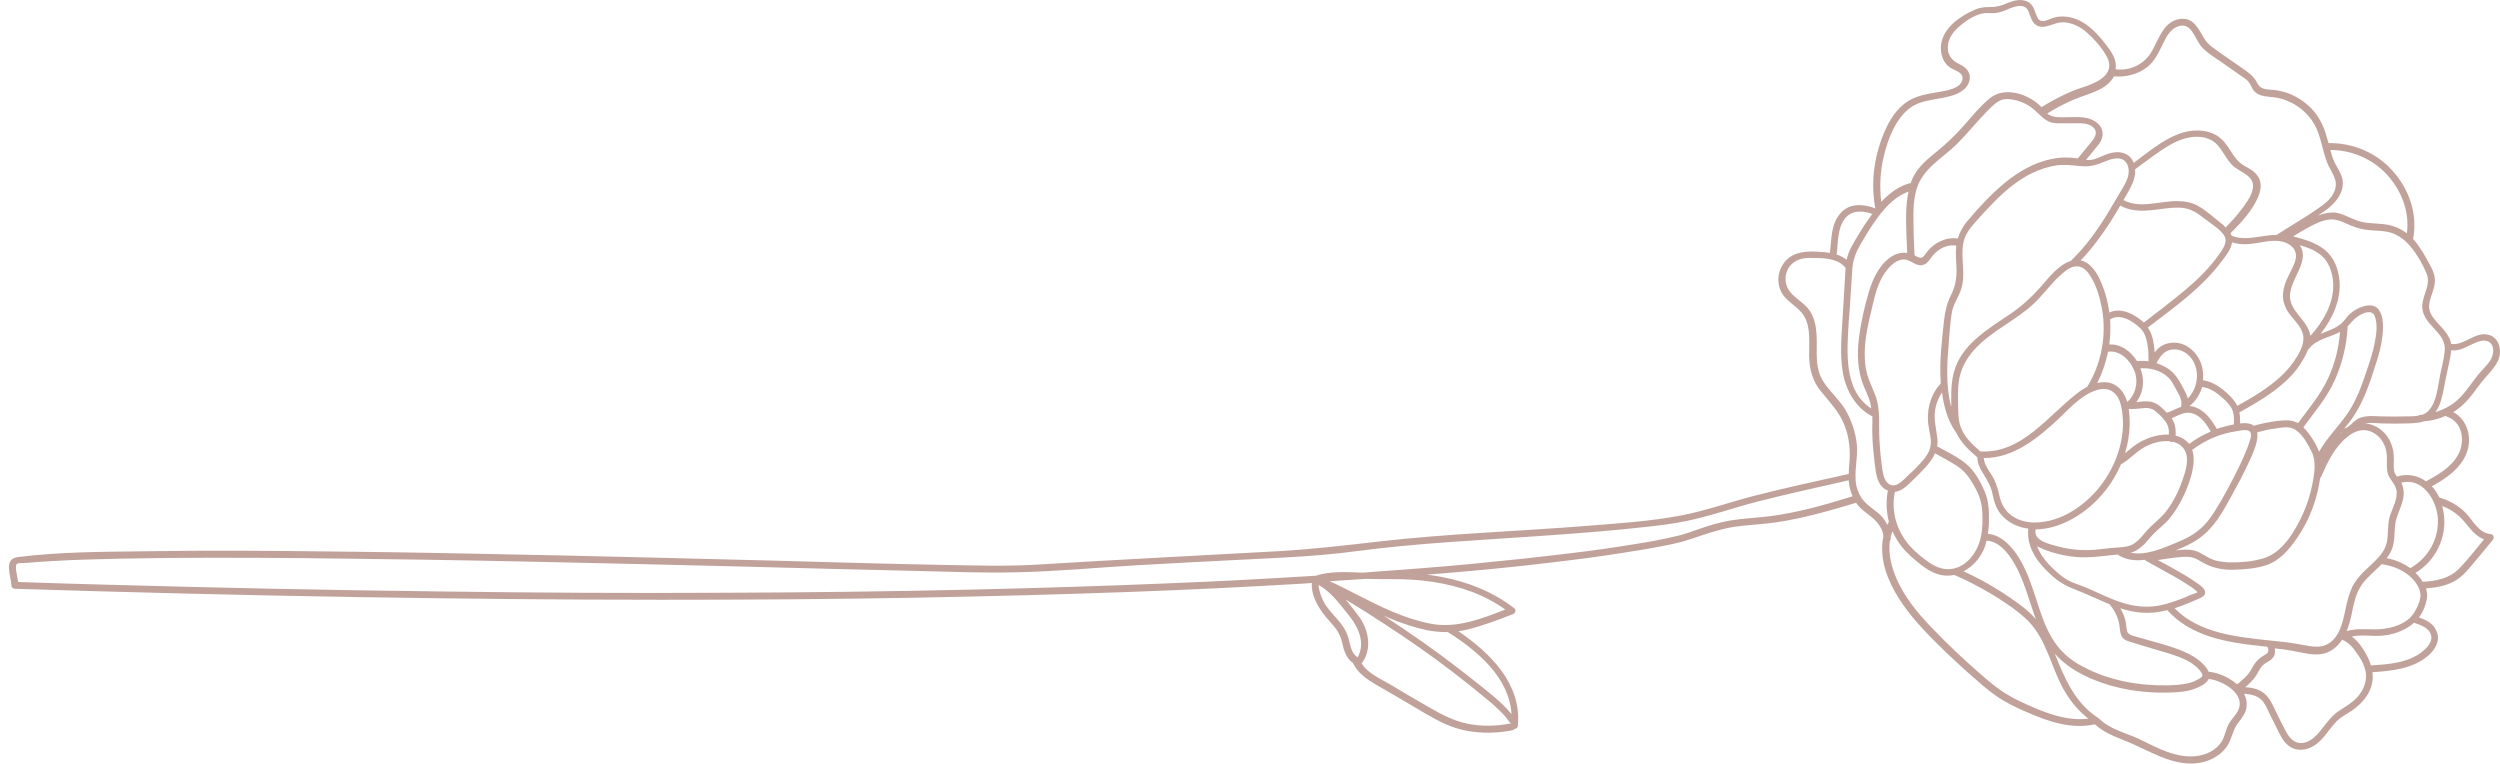 <svg width="203" height="62" viewBox="0 0 203 62" fill="none" xmlns="http://www.w3.org/2000/svg">
<path d="M177.664 61.994C178.877 62.058 180.154 61.611 180.856 60.567C181.219 60.013 181.283 59.333 181.666 58.8C182.006 58.332 182.411 57.885 182.432 57.288C182.453 56.948 182.368 56.606 182.22 56.33C182.794 56.373 183.412 56.501 183.774 56.99C183.987 57.288 184.137 57.628 184.285 57.947C184.456 58.31 184.647 58.65 184.817 59.012C185.093 59.566 185.348 60.205 185.882 60.588C186.392 60.971 187.074 60.95 187.628 60.695C188.246 60.419 188.67 59.885 189.076 59.354C189.288 59.078 189.523 58.779 189.778 58.524C190.054 58.268 190.374 58.077 190.693 57.885C191.822 57.203 192.8 56.075 192.652 54.67C192.652 54.649 192.631 54.627 192.631 54.585C194.227 54.478 195.91 54.309 197.166 53.245C197.72 52.777 198.167 52.031 197.869 51.307C197.632 50.646 197.037 50.349 196.419 50.135C196.781 49.645 197.015 49.049 197.079 48.475C197.099 48.24 197.058 48.007 196.994 47.772C198.016 47.708 199.037 47.496 199.847 46.815C200.314 46.411 200.677 45.92 201.081 45.451C201.528 44.92 201.975 44.386 202.421 43.833C202.57 43.641 202.465 43.386 202.23 43.365C201.251 43.28 200.784 42.215 200.188 41.62C199.613 41.045 198.89 40.641 198.102 40.407L198.081 40.407C197.91 40.067 197.719 39.747 197.463 39.492C198.633 38.833 199.805 38.065 200.295 36.767C200.763 35.533 200.359 34.085 199.209 33.467C200.06 32.936 200.657 32.19 201.232 31.381C201.53 30.977 201.871 30.594 202.19 30.232C202.488 29.892 202.764 29.529 202.913 29.103C203.148 28.38 202.913 27.463 202.147 27.208C201.018 26.846 200.167 28.059 199.082 27.931L199.039 27.931C199.018 27.847 199.018 27.783 198.975 27.697C198.699 26.823 197.889 26.333 197.442 25.589C196.825 24.568 197.868 23.61 197.698 22.524C197.613 21.993 197.294 21.482 197.038 21.013C196.783 20.545 196.507 20.119 196.187 19.692C196.103 19.586 196.017 19.501 195.932 19.394C195.932 19.373 195.953 19.373 195.953 19.351C196.315 17.328 195.613 15.349 194.25 13.837C192.952 12.389 191.014 11.58 189.076 11.623C189.033 11.475 188.991 11.325 188.948 11.176C188.672 10.133 188.182 9.197 187.352 8.494C186.586 7.835 185.649 7.409 184.627 7.302C184.371 7.281 184.116 7.281 183.881 7.217C183.541 7.132 183.391 6.962 183.243 6.663C182.967 6.132 182.497 5.833 182.009 5.493C181.434 5.089 180.839 4.684 180.262 4.28C179.795 3.94 179.284 3.641 178.985 3.13C178.518 2.364 178.134 1.406 177.047 1.534C175.707 1.705 175.323 3.11 174.749 4.131C174.174 5.174 173.002 5.791 171.789 5.622L171.789 5.579C171.896 4.856 171.47 4.238 171.066 3.705C170.193 2.556 169.086 1.384 167.554 1.342C167.214 1.322 166.872 1.386 166.553 1.513C166.191 1.641 165.702 1.896 165.467 1.47C165.191 0.959 165.191 0.364 164.573 0.107C163.914 -0.169 163.276 0.15 162.658 0.383C162.232 0.554 161.871 0.575 161.424 0.575C161.041 0.575 160.701 0.639 160.359 0.787C159.167 1.298 157.783 2.256 157.613 3.64C157.549 4.194 157.677 4.789 158.039 5.215C158.231 5.428 158.466 5.578 158.721 5.683C159.02 5.832 159.38 5.982 159.36 6.386C159.296 7.195 158.019 7.364 157.422 7.471C156.676 7.599 155.91 7.706 155.228 8.046C153.781 8.769 153.014 10.472 152.567 11.941C152.077 13.559 151.972 15.261 152.269 16.923C151.311 16.54 150.139 16.476 149.416 17.349C148.65 18.264 148.734 19.435 148.586 20.542C148.415 20.521 148.267 20.478 148.096 20.478C147.138 20.393 146.03 20.329 145.243 20.946C144.477 21.563 144.201 22.628 144.562 23.543C144.945 24.501 146.03 24.841 146.52 25.714C147.052 26.672 146.883 27.864 146.903 28.929C146.924 30.015 147.18 30.951 147.882 31.802C148.584 32.676 149.33 33.421 149.756 34.484C150.182 35.549 150.267 36.635 150.16 37.741C150.139 37.996 150.117 38.231 150.117 38.486C147.541 39.061 144.943 39.615 142.389 40.274C140.43 40.785 138.515 41.467 136.535 41.85C134.087 42.318 131.553 42.488 129.084 42.68C123.358 43.148 117.609 43.319 111.904 43.978C109.136 44.297 106.411 44.616 103.644 44.765C97.152 45.127 90.637 45.447 84.143 45.85C81.631 45.999 79.14 45.914 76.627 45.871C72.135 45.787 67.622 45.659 63.13 45.531C57.318 45.383 51.528 45.233 45.716 45.105C39.627 44.977 33.539 44.849 27.45 44.786C22.192 44.722 16.933 44.679 11.675 44.765C8.269 44.808 4.841 44.808 1.457 45.233C0.264 45.381 0.882 46.701 0.925 47.532C0.925 47.68 1.053 47.808 1.201 47.808C10.589 48.106 19.978 48.339 29.388 48.489C37.478 48.617 45.547 48.702 53.637 48.702C60.555 48.702 67.496 48.659 74.415 48.531C80.204 48.424 86.017 48.276 91.808 48.063C96.535 47.892 101.24 47.659 105.965 47.382C106.156 47.361 106.348 47.361 106.519 47.338C106.455 48.509 107.2 49.596 107.946 50.426C108.201 50.702 108.457 51 108.648 51.32C108.86 51.682 108.967 52.065 109.052 52.469C109.18 53.001 109.414 53.534 109.861 53.832C110.244 54.662 111.011 55.173 111.777 55.62C112.883 56.259 113.991 56.897 115.097 57.558C116.119 58.154 117.141 58.792 118.269 59.134C119.376 59.474 120.59 59.56 121.74 59.453C122.016 59.432 122.294 59.389 122.549 59.346C122.72 59.325 122.911 59.282 123.039 59.175C123.146 59.154 123.252 59.068 123.252 58.92C123.571 55.536 121.017 53.023 118.419 51.256C118.654 51.213 118.866 51.192 119.101 51.128C120.378 50.83 121.614 50.341 122.848 49.872C123.018 49.808 123.146 49.553 122.975 49.404C121.251 48.063 119.208 47.254 117.078 46.85C116.674 46.765 116.269 46.722 115.865 46.658C116.312 46.615 116.78 46.594 117.228 46.551C120.081 46.317 122.934 46.041 125.766 45.7C127.767 45.466 129.79 45.21 131.79 44.891C133.047 44.7 134.303 44.487 135.537 44.232C135.899 44.147 136.26 44.083 136.622 43.976C136.899 43.892 137.176 43.806 137.453 43.721C138.495 43.359 139.56 42.998 140.645 42.806C141.815 42.615 143.008 42.594 144.157 42.423C146.392 42.104 148.565 41.465 150.714 40.827C150.798 40.934 150.862 41.039 150.948 41.125C151.352 41.572 151.885 41.848 152.289 42.275C152.588 42.573 152.928 43.105 152.928 43.552C152.693 44.658 152.885 45.85 153.311 46.894C153.929 48.427 154.929 49.747 156.036 50.96C157.27 52.301 158.633 53.578 159.995 54.791C160.676 55.387 161.358 56.005 162.102 56.516C162.868 57.047 163.698 57.453 164.551 57.813C166.297 58.58 168.19 59.24 170.107 58.814C171.022 59.665 172.215 59.964 173.322 60.475C174.747 61.12 176.11 61.908 177.663 61.994L177.664 61.994ZM153.864 39.937L153.907 39.937C154.482 39.853 154.929 39.363 155.334 38.979C155.993 38.32 156.761 37.639 157.122 36.808C157.697 37.128 158.292 37.447 158.868 37.809C159.507 38.213 159.911 38.767 160.273 39.406C160.656 40.065 160.912 40.726 160.955 41.471C160.998 42.194 160.998 42.962 160.827 43.685C160.528 44.962 159.55 46.24 158.123 46.219C157.42 46.198 156.803 45.815 156.249 45.389C155.695 44.962 155.142 44.474 154.737 43.898C153.885 42.726 153.586 41.3 153.864 39.937L153.864 39.937ZM150.414 21.758C150.478 21.056 150.713 20.46 151.073 19.842C151.414 19.247 151.776 18.65 152.159 18.096C152.861 17.074 153.755 15.989 154.969 15.563C154.841 16.137 154.798 16.712 154.777 17.287C154.756 18.372 154.82 19.458 154.862 20.543C154.372 20.459 153.883 20.628 153.478 20.906C152.563 21.565 152.073 22.652 151.754 23.695C151.391 24.928 151.094 26.207 150.944 27.484C150.774 28.804 150.837 30.145 151.348 31.379C151.604 31.975 151.88 32.529 151.944 33.167C149.666 31.698 149.985 28.504 150.113 26.162C150.243 24.695 150.307 23.204 150.414 21.758L150.414 21.758ZM165.168 8.9C165.763 9.41 166.126 9.985 166.999 10.006C167.553 10.027 168.084 10.006 168.638 10.006C169.085 10.006 169.617 10.006 169.979 10.346C170.405 10.772 170.064 11.24 169.744 11.623C169.404 12.027 169.063 12.453 168.723 12.857C168.02 12.773 167.339 12.75 166.636 12.9C165.209 13.176 163.932 13.922 162.826 14.816C161.697 15.753 160.655 16.859 159.718 17.988C159.378 18.414 159.122 18.861 158.972 19.372C158.035 19.223 157.078 19.691 156.482 20.437C156.291 20.671 156.163 21.032 155.8 20.904C155.673 20.861 155.566 20.797 155.46 20.734C155.417 19.797 155.376 18.882 155.376 17.945C155.355 17.094 155.376 16.221 155.61 15.411C156.1 13.687 157.697 12.878 158.889 11.708C159.528 11.069 160.103 10.388 160.72 9.706C160.996 9.408 161.274 9.111 161.571 8.812C161.954 8.45 162.317 8.089 162.848 8.046C163.656 8.027 164.529 8.346 165.168 8.9L165.168 8.9ZM194.611 40.001C194.611 40.66 194.291 41.235 194.079 41.832C193.844 42.535 193.951 43.237 193.824 43.962C193.632 45.026 192.674 45.686 191.949 46.41C191.566 46.794 191.204 47.22 190.971 47.73C190.715 48.305 190.567 48.923 190.439 49.541C190.227 50.562 189.928 51.926 188.843 52.373C188.161 52.671 187.374 52.416 186.672 52.309C185.969 52.181 185.245 52.096 184.542 52.032C181.774 51.734 178.625 51.479 176.58 49.392C176.942 49.264 177.303 49.137 177.665 48.988C178.006 48.84 178.325 48.712 178.666 48.562C178.943 48.434 179.177 48.222 179.006 47.903C178.836 47.604 178.368 47.328 178.092 47.136C177.729 46.881 177.369 46.669 176.985 46.455C176.39 46.115 175.815 45.796 175.218 45.476C175.729 45.412 176.24 45.306 176.751 45.264C177.07 45.221 177.389 45.2 177.709 45.221C178.112 45.242 178.39 45.392 178.73 45.604C179.54 46.094 180.413 46.286 181.327 46.263C182.264 46.243 183.329 46.156 184.18 45.837C184.989 45.518 185.607 44.9 186.139 44.218C186.693 43.495 187.181 42.686 187.544 41.856C187.906 41.005 188.182 40.132 188.331 39.216C188.351 39.088 188.374 38.96 188.395 38.812C188.415 38.791 188.458 38.748 188.479 38.705C188.99 37.535 189.565 36.32 190.586 35.49C191.097 35.064 191.736 34.787 192.397 35C193.056 35.212 193.525 35.766 193.717 36.427C193.908 37.065 193.738 37.725 193.865 38.365C193.993 38.959 194.611 39.342 194.611 40.001L194.611 40.001ZM159.122 34.382C158.994 33.85 159.015 33.297 158.994 32.743C158.994 32.211 158.974 31.657 159.037 31.124C159.272 28.931 160.953 27.633 162.677 26.483C163.528 25.909 164.401 25.355 165.147 24.652C165.892 23.95 166.488 23.098 167.254 22.395C167.637 22.055 168.105 21.608 168.659 21.629C169.126 21.629 169.489 22.012 169.723 22.395C170.234 23.182 170.51 24.142 170.681 25.077C171.064 27.248 170.638 29.526 169.489 31.4C169.213 31.549 168.935 31.72 168.702 31.911C166.296 33.742 164.21 36.83 160.825 36.658L160.804 36.658C160.08 36.021 159.355 35.361 159.122 34.382L159.122 34.382ZM173.81 26.675C174.15 27.015 174.278 27.441 174.364 27.909C174.449 28.377 174.471 28.867 174.449 29.336C174.173 29.293 173.874 29.293 173.598 29.315C173.577 29.315 173.555 29.336 173.534 29.336C173.044 28.549 172.214 27.909 171.277 27.973C171.361 27.291 171.384 26.61 171.341 25.93C172.171 25.419 173.215 26.08 173.81 26.675L173.81 26.675ZM183.264 19.736C184.051 19.608 184.924 19.396 185.669 19.736C185.946 19.863 186.201 20.055 186.329 20.331C186.541 20.757 186.393 21.225 186.201 21.629C185.882 22.311 185.478 22.97 185.392 23.736C185.307 24.375 185.519 24.95 185.882 25.46C186.222 25.928 186.691 26.354 186.924 26.908C187.223 27.611 186.881 28.356 186.52 28.952C186.18 29.526 185.754 30.037 185.264 30.506C184.199 31.507 182.943 32.253 181.666 32.955C181.517 32.636 181.283 32.36 181.027 32.104C180.432 31.529 179.729 30.998 178.877 30.87C178.92 30.551 178.898 30.211 178.834 29.892C178.579 28.614 177.343 27.529 176.002 27.89C175.555 27.997 175.215 28.273 174.96 28.613C174.939 28.294 174.896 27.954 174.832 27.634C174.747 27.251 174.62 26.911 174.406 26.592C176.535 24.973 178.791 23.377 180.41 21.206C180.729 20.78 181.176 20.248 181.24 19.673C181.921 19.905 182.603 19.841 183.264 19.736L183.264 19.736ZM187.776 39.258C187.606 40.108 187.35 40.961 186.989 41.748C186.33 43.175 185.307 44.941 183.69 45.367C182.86 45.601 181.902 45.686 181.029 45.665C180.602 45.645 180.178 45.601 179.772 45.474C179.346 45.325 178.985 45.07 178.58 44.856C178.005 44.557 177.346 44.621 176.728 44.685L176.685 44.685C177.324 44.43 177.941 44.154 178.495 43.77C179.113 43.344 179.624 42.792 180.05 42.195C180.497 41.556 180.88 40.854 181.263 40.151C181.689 39.385 182.093 38.619 182.456 37.853C182.711 37.299 183.434 35.937 183.286 35.107C183.733 34.979 184.18 34.872 184.649 34.809C185.117 34.745 185.671 34.617 186.118 34.765C186.225 34.809 186.309 34.85 186.416 34.914C186.437 34.957 186.48 34.978 186.523 34.999C187.034 35.382 187.417 36.105 187.672 36.617C188.096 37.404 187.946 38.384 187.776 39.258L187.776 39.258ZM170.298 31.104C170.702 30.294 171 29.443 171.171 28.549C171.192 28.549 171.214 28.57 171.256 28.549C172.277 28.465 173.108 29.422 173.385 30.316C173.62 31.146 173.385 32.084 172.726 32.638C172.577 32.127 172.322 31.68 171.896 31.36C171.404 30.997 170.83 30.976 170.298 31.104L170.298 31.104ZM177.643 32.36C177.6 32.125 177.494 31.913 177.366 31.678C177.111 31.21 176.876 30.7 176.493 30.315C176.11 29.911 175.62 29.656 175.109 29.485C175.385 28.931 175.769 28.42 176.429 28.378C177.111 28.315 177.727 28.719 178.069 29.293C178.643 30.273 178.43 31.571 177.643 32.36L177.643 32.36ZM176.067 30.657C176.407 30.976 176.578 31.423 176.812 31.827C177.025 32.189 177.196 32.55 177.111 32.976L177.111 33.04C177.068 33.061 177.026 33.061 176.983 33.083C176.621 33.211 176.302 33.423 175.941 33.509C175.834 33.402 175.728 33.297 175.622 33.19C175.281 32.85 174.898 32.615 174.408 32.594C174.089 32.574 173.77 32.615 173.471 32.658C173.982 31.977 174.153 31.062 173.897 30.209C173.877 30.103 173.834 30.018 173.791 29.911C174.619 29.847 175.472 30.082 176.067 30.657L176.067 30.657ZM172.852 33.233C172.873 33.212 172.895 33.19 172.916 33.19C172.937 33.19 172.959 33.211 173.001 33.211C173.427 33.231 173.831 33.147 174.235 33.126C174.661 33.126 174.937 33.275 175.235 33.573C175.512 33.828 175.789 34.105 175.959 34.424C176.107 34.7 176.129 34.999 176.107 35.297C175.576 35.254 175.001 35.382 174.511 35.553C174.064 35.723 173.638 35.936 173.254 36.234C172.999 36.426 172.787 36.617 172.552 36.809C172.787 36.043 172.914 35.233 172.935 34.424C172.938 34.041 172.916 33.637 172.852 33.233L172.852 33.233ZM177.109 35.532C176.961 35.468 176.811 35.404 176.662 35.383C176.683 34.979 176.662 34.574 176.471 34.191C176.428 34.106 176.386 34.042 176.343 33.956C176.897 33.744 177.408 33.361 178.046 33.573C178.728 33.785 179.153 34.424 179.515 35.042C178.897 35.297 178.302 35.637 177.769 36.043C177.579 35.851 177.387 35.66 177.109 35.532L177.109 35.532ZM178.005 36.533C179.047 35.746 180.262 35.212 181.56 35.021C181.836 34.978 182.262 34.872 182.539 34.957C182.901 35.064 182.773 35.532 182.687 35.787C182.475 36.49 182.155 37.171 181.836 37.853C181.218 39.109 180.559 40.386 179.793 41.579C179.453 42.133 179.047 42.643 178.537 43.047C178.005 43.494 177.344 43.813 176.706 44.069C175.599 44.537 174.215 45.134 173.002 44.878C173.066 44.858 173.15 44.835 173.214 44.814C173.597 44.666 173.917 44.388 174.193 44.112C174.448 43.836 174.661 43.558 174.938 43.282C175.301 42.92 175.705 42.623 176.045 42.239C176.64 41.558 177.087 40.771 177.449 39.962C177.855 39.002 178.366 37.575 178.005 36.533L178.005 36.533ZM180.005 34.829C179.579 34.084 179.068 33.361 178.238 33.062C178.09 33.019 177.94 32.978 177.791 32.978C178.281 32.574 178.642 32.02 178.813 31.423C179.536 31.507 180.154 31.997 180.687 32.508C180.963 32.785 181.218 33.062 181.325 33.466C181.41 33.785 181.41 34.148 181.389 34.467C180.899 34.552 180.431 34.679 180.005 34.829L180.005 34.829ZM167.126 34.041C167.999 33.211 168.914 32.167 170.063 31.742C170.595 31.53 171.212 31.487 171.659 31.89C172.063 32.231 172.213 32.785 172.298 33.295C172.638 35.339 171.958 37.511 170.766 39.171C169.532 40.918 167.423 42.428 165.209 42.428C164.549 42.428 163.889 42.257 163.357 41.874C162.782 41.47 162.506 40.916 162.356 40.255C162.208 39.638 162.058 39.085 161.697 38.531C161.421 38.105 161.122 37.681 161.079 37.191C163.485 37.213 165.443 35.596 167.126 34.041L167.126 34.041ZM170.382 40.492C171.169 39.682 171.787 38.725 172.234 37.682C172.255 37.682 172.277 37.682 172.298 37.661C172.957 37.278 173.447 36.683 174.108 36.32C174.726 35.98 175.449 35.767 176.174 35.83C176.238 35.894 176.365 35.915 176.45 35.873C177.089 36.022 177.536 36.491 177.579 37.194C177.622 37.939 177.323 38.705 177.068 39.387C176.792 40.11 176.429 40.814 175.961 41.43C175.494 42.069 174.855 42.495 174.322 43.09C173.875 43.601 173.449 44.219 172.726 44.368C172.322 44.452 171.875 44.452 171.449 44.495C170.981 44.538 170.534 44.602 170.065 44.644C169.086 44.708 168.149 44.644 167.191 44.388C166.553 44.218 165.062 43.941 165.296 42.984C167.21 42.984 169.169 41.791 170.382 40.492L170.382 40.492ZM165.933 44.601C166.784 44.941 167.785 45.175 168.722 45.239C169.808 45.303 170.872 45.133 171.937 45.027C172.619 45.474 173.385 45.559 174.151 45.453C174.172 45.474 174.194 45.496 174.215 45.517C174.981 45.943 175.748 46.368 176.514 46.794C176.854 46.986 177.196 47.177 177.536 47.412C177.834 47.603 178.195 47.816 178.45 48.094C178.302 48.178 178.003 48.264 177.939 48.285C177.641 48.413 177.365 48.541 177.066 48.648C176.555 48.839 176.045 49.01 175.491 49.138C174.405 49.372 173.34 49.265 172.276 48.925C171.297 48.606 170.381 48.138 169.444 47.733C168.933 47.52 168.401 47.37 167.911 47.115C167.464 46.86 167.081 46.52 166.719 46.178C166.165 45.667 165.676 45.049 165.421 44.368C165.593 44.43 165.742 44.516 165.933 44.601L165.933 44.601ZM190.054 35.192C190.075 35.149 190.097 35.128 190.139 35.085L190.139 35.106C190.118 35.149 190.096 35.17 190.054 35.192V35.192ZM188.308 36.681C188.287 36.617 188.265 36.554 188.223 36.469C188.011 35.979 187.712 35.511 187.393 35.106C187.286 34.957 187.158 34.83 187.031 34.702C187.945 33.446 188.946 32.296 189.585 30.871C190.203 29.485 190.565 27.996 190.629 26.505C190.8 26.313 190.969 26.122 191.16 25.93C191.5 25.59 192.544 24.972 192.821 25.654C193.076 26.272 192.969 27.102 192.841 27.761C192.714 28.464 192.501 29.145 192.267 29.827C191.84 31.125 191.393 32.445 190.606 33.594C189.883 34.638 188.946 35.553 188.308 36.682L188.308 36.681ZM189.01 30.784C188.392 32.105 187.455 33.19 186.604 34.36C186.561 34.339 186.497 34.296 186.434 34.276C185.923 34.063 185.369 34.127 184.837 34.191C184.242 34.276 183.645 34.383 183.07 34.553C183.049 34.553 183.027 34.574 183.006 34.574C182.858 34.446 182.666 34.383 182.368 34.362C182.219 34.362 182.048 34.362 181.9 34.383C181.9 34.084 181.9 33.787 181.836 33.489C183.092 32.786 184.349 32.061 185.434 31.104C185.966 30.636 186.456 30.103 186.839 29.485C187.051 29.145 187.265 28.783 187.414 28.379C187.434 28.358 187.478 28.336 187.498 28.315C188.052 27.549 189.222 27.378 190.011 26.952C189.904 28.294 189.585 29.592 189.01 30.784L189.01 30.784ZM185.945 24.014C185.945 22.673 187.628 21.162 186.732 19.905C187.307 20.076 187.881 20.267 188.372 20.65C189.117 21.204 189.414 22.141 189.457 23.035C189.521 24.611 188.648 26.123 187.605 27.272C187.414 25.994 185.924 25.314 185.945 24.014V24.014ZM180.112 20.758C179.389 21.779 178.472 22.673 177.515 23.483C176.408 24.419 175.237 25.293 174.087 26.187C173.342 25.527 172.256 24.93 171.278 25.377C171.15 24.399 170.874 23.439 170.448 22.568C170.128 21.929 169.638 21.291 168.957 21.141C169.871 20.183 170.66 19.118 171.383 17.989C171.659 17.563 171.915 17.116 172.17 16.692C173.128 17.245 174.277 17.139 175.342 16.99C175.96 16.905 176.598 16.819 177.237 16.883C177.982 16.968 178.493 17.351 179.068 17.798C179.558 18.181 180.174 18.543 180.559 19.054C180.985 19.65 180.452 20.267 180.112 20.758L180.112 20.758ZM180.367 18.138C179.793 17.691 179.218 17.159 178.579 16.775C178.026 16.435 177.387 16.328 176.748 16.328C175.344 16.328 173.725 16.966 172.427 16.243C172.448 16.2 172.491 16.136 172.512 16.095C172.852 15.499 173.257 14.881 173.363 14.179C173.384 14.03 173.384 13.903 173.363 13.753C174.3 13.071 175.194 12.348 176.195 11.773C177.109 11.242 178.196 10.9 179.239 11.242C180.281 11.582 180.516 12.605 181.198 13.349C181.836 14.031 183.22 14.222 182.901 15.435C182.752 16.031 182.347 16.542 181.986 17.032C181.603 17.543 181.156 18.033 180.709 18.48C180.623 18.33 180.495 18.224 180.367 18.138L180.367 18.138ZM172.767 13.434C173.043 14.157 172.596 14.881 172.236 15.477C171.852 16.116 171.469 16.775 171.086 17.415C170.256 18.756 169.34 20.033 168.213 21.118C168.192 21.139 168.192 21.162 168.17 21.182C167.169 21.481 166.403 22.503 165.743 23.248C164.956 24.142 164.125 24.908 163.125 25.569C161.337 26.782 159.251 27.995 158.654 30.232C158.483 30.85 158.441 31.509 158.441 32.148L158.441 33.042C157.974 31.338 158.101 29.423 158.25 27.719C158.314 26.953 158.357 26.165 158.484 25.398C158.591 24.717 159.016 24.164 159.23 23.524C159.656 22.29 159.187 20.991 159.422 19.735C159.549 19.053 159.953 18.542 160.4 18.031C160.847 17.541 161.294 17.03 161.763 16.563C162.721 15.562 163.786 14.647 165.02 14.05C165.638 13.752 166.297 13.539 166.979 13.432C167.596 13.348 168.171 13.411 168.767 13.475L168.83 13.475C168.915 13.475 169.001 13.496 169.107 13.496C169.83 13.56 170.404 13.325 171.086 13.049C171.702 12.795 172.491 12.688 172.767 13.434L172.767 13.434ZM152.265 32.061C152.053 31.53 151.797 30.997 151.627 30.443C151.456 29.847 151.414 29.229 151.414 28.612C151.435 27.355 151.734 26.121 152.032 24.886C152.267 23.864 152.543 22.756 153.225 21.926C153.565 21.5 154.098 21.012 154.693 21.075C155.247 21.139 155.651 21.735 156.248 21.479C156.503 21.372 156.652 21.139 156.802 20.925C156.973 20.691 157.185 20.478 157.42 20.308C157.846 20.009 158.334 19.861 158.847 19.945C158.783 20.584 158.847 21.202 158.868 21.84C158.888 22.649 158.761 23.288 158.4 24.011C158.06 24.693 157.932 25.352 157.846 26.098C157.675 27.737 157.463 29.418 157.59 31.058L157.59 31.142C157.57 31.163 157.547 31.163 157.547 31.185C156.845 31.951 156.526 32.973 156.546 33.995C156.546 34.569 156.717 35.123 156.781 35.698C156.845 36.358 156.569 36.868 156.163 37.358C155.78 37.805 155.354 38.231 154.907 38.635C154.545 38.975 153.992 39.636 153.438 39.338C152.884 39.039 152.864 38.145 152.779 37.614C152.694 36.975 152.651 36.337 152.608 35.698C152.543 34.467 152.712 33.211 152.265 32.061L152.265 32.061ZM161.037 44.708C161.165 44.452 161.249 44.176 161.313 43.898C162.483 43.983 163.272 45.175 163.762 46.112C164.316 47.198 164.656 48.37 165.039 49.497C165.124 49.752 165.21 50.028 165.315 50.284C165.272 50.241 165.251 50.199 165.208 50.156C164.442 49.326 163.462 48.687 162.527 48.07C161.526 47.431 160.504 46.877 159.439 46.387C160.121 46.049 160.696 45.431 161.037 44.708L161.037 44.708ZM166.615 51.797C166.04 50.839 165.7 49.774 165.358 48.71C164.975 47.539 164.592 46.347 163.931 45.282C163.377 44.388 162.527 43.451 161.419 43.344C161.462 43.004 161.503 42.663 161.503 42.323C161.524 41.492 161.483 40.683 161.163 39.917C160.823 39.13 160.354 38.257 159.672 37.682C158.97 37.087 158.076 36.681 157.287 36.234C157.331 36.022 157.351 35.787 157.308 35.553C157.224 34.829 157.032 34.148 157.117 33.423C157.181 32.869 157.372 32.337 157.691 31.868C157.84 32.997 158.138 34.103 158.777 35.04C158.798 35.061 158.798 35.061 158.82 35.083C159.182 35.87 159.799 36.488 160.503 37.085C160.523 37.106 160.546 37.106 160.566 37.128C160.566 37.596 160.758 38.022 161.013 38.426C161.376 39.001 161.673 39.491 161.8 40.15C161.928 40.746 162.077 41.3 162.482 41.769C162.844 42.195 163.312 42.514 163.823 42.706C164.099 42.813 164.398 42.897 164.696 42.918L164.696 42.939C164.525 44.514 165.547 45.812 166.676 46.793C167.25 47.303 167.846 47.623 168.57 47.899C169.337 48.197 170.082 48.537 170.848 48.877C170.997 48.941 171.125 49.005 171.275 49.048C171.658 49.495 171.934 50.006 172.062 50.581C172.169 51.028 172.082 51.623 172.509 51.922C172.721 52.07 172.999 52.113 173.232 52.198C173.551 52.305 173.891 52.389 174.21 52.496C174.828 52.688 175.467 52.859 176.085 53.05C177.022 53.349 178.086 53.71 178.703 54.541C178.787 54.648 178.873 54.797 178.809 54.924C178.746 55.031 178.597 55.095 178.49 55.159C178.235 55.307 177.959 55.414 177.681 55.478C177.149 55.606 176.595 55.627 176.062 55.649C173.677 55.692 171.251 55.266 169.144 54.137C168.083 53.606 167.233 52.839 166.615 51.797L166.615 51.797ZM179.366 54.586C179.282 54.373 179.111 54.16 178.962 53.99C178.6 53.607 178.153 53.309 177.685 53.075C176.472 52.48 175.088 52.181 173.811 51.798C173.492 51.691 172.833 51.628 172.726 51.267C172.641 50.968 172.662 50.649 172.577 50.352C172.492 50.012 172.342 49.693 172.173 49.394C173.174 49.714 174.196 49.862 175.261 49.693C175.495 49.65 175.751 49.608 175.984 49.544C177.899 51.694 180.88 52.184 183.605 52.461C183.775 52.481 183.924 52.504 184.095 52.504C184.179 52.611 184.222 52.738 184.179 52.887C184.136 53.035 184.009 53.121 183.881 53.185C183.562 53.377 183.285 53.589 183.072 53.909C182.859 54.228 182.709 54.59 182.433 54.866C182.305 55.015 182.157 55.143 182.007 55.27C181.9 55.377 181.772 55.505 181.624 55.547C181.006 54.993 180.112 54.632 179.389 54.546C179.387 54.586 179.387 54.586 179.367 54.586L179.366 54.586ZM192.118 54.777C192.161 55.459 191.863 56.097 191.416 56.608C190.989 57.076 190.479 57.354 189.968 57.694C189.436 58.034 189.053 58.524 188.67 59.014C188.308 59.482 187.883 60.036 187.307 60.248C186.625 60.503 186.093 60.205 185.731 59.589C185.391 59.014 185.113 58.396 184.816 57.801C184.518 57.205 184.262 56.544 183.688 56.182C183.284 55.927 182.794 55.82 182.325 55.799C182.495 55.65 182.644 55.523 182.792 55.352C182.963 55.181 183.112 55.012 183.218 54.82C183.346 54.629 183.453 54.394 183.581 54.203C183.688 54.054 183.836 53.926 184.007 53.819C184.199 53.712 184.39 53.607 184.539 53.436C184.73 53.224 184.773 52.925 184.709 52.649C185.177 52.692 185.646 52.756 186.114 52.841C186.88 52.969 187.69 53.224 188.456 53.117C189.222 53.01 189.776 52.542 190.18 51.947C190.712 52.159 191.095 52.606 191.393 53.075C191.735 53.521 192.076 54.16 192.118 54.777L192.118 54.777ZM197.399 51.562C197.57 52.201 196.909 52.776 196.441 53.095C195.292 53.861 193.865 53.946 192.523 54.032C192.375 53.542 192.12 53.053 191.842 52.648C191.607 52.265 191.31 51.945 190.969 51.69C191.714 51.519 192.523 51.669 193.267 51.626C194.161 51.583 195.098 51.286 195.822 50.732C195.886 50.689 195.949 50.625 196.013 50.561C196.546 50.753 197.228 50.967 197.399 51.562L197.399 51.562ZM196.015 49.774C195.44 50.668 194.184 51.051 193.162 51.094C192.268 51.138 191.395 50.988 190.544 51.243C190.629 51.051 190.693 50.86 190.756 50.668C190.948 50.03 191.033 49.348 191.224 48.689C191.416 48.007 191.735 47.432 192.225 46.942C192.587 46.559 193.012 46.197 193.395 45.814C194.31 45.941 195.205 46.304 195.865 46.963C196.205 47.325 196.524 47.793 196.546 48.304C196.546 48.794 196.27 49.369 196.015 49.774L196.015 49.774ZM200.165 42.43C200.612 42.983 201.059 43.558 201.698 43.793C201.039 44.602 200.4 45.432 199.675 46.178C198.866 46.987 197.824 47.179 196.716 47.242C196.567 46.966 196.353 46.732 196.141 46.519C197.76 45.541 198.695 43.667 198.44 41.751C198.419 41.539 198.355 41.304 198.312 41.092C199.059 41.365 199.677 41.833 200.165 42.43L200.165 42.43ZM197.951 42.067C198.058 43.75 197.164 45.324 195.716 46.133C195.142 45.729 194.503 45.452 193.801 45.324C194.035 45.025 194.205 44.706 194.312 44.323C194.524 43.578 194.355 42.79 194.61 42.045C194.822 41.386 195.164 40.768 195.185 40.065C195.185 39.767 195.121 39.47 194.993 39.192C196.674 38.747 197.846 40.556 197.951 42.067L197.951 42.067ZM199.613 36.894C199.059 37.936 197.994 38.533 196.995 39.087C196.313 38.597 195.44 38.428 194.632 38.704C194.525 38.555 194.42 38.385 194.398 38.193C194.334 37.831 194.398 37.47 194.377 37.108C194.377 36.788 194.313 36.448 194.206 36.15C193.866 35.149 193.014 34.467 192.056 34.383C192.503 34.298 192.993 34.362 193.419 34.383C194.101 34.403 194.782 34.403 195.485 34.383C195.911 34.362 196.379 34.362 196.805 34.212C197.423 34.169 198.039 34.02 198.593 33.765C198.614 33.786 198.657 33.808 198.677 33.829C199.974 34.255 200.188 35.831 199.613 36.894L199.613 36.894ZM202.06 27.74C202.464 27.932 202.507 28.443 202.4 28.826C202.273 29.337 201.846 29.72 201.506 30.103C200.783 30.89 200.272 31.87 199.463 32.552C198.973 32.978 198.377 33.275 197.76 33.466C198.164 32.913 198.314 32.189 198.441 31.529C198.569 30.869 198.697 30.208 198.845 29.57C198.909 29.207 199.016 28.824 199.037 28.441L199.058 28.441C199.589 28.505 200.058 28.293 200.505 28.058C200.954 27.868 201.57 27.485 202.06 27.74L202.06 27.74ZM197.036 22.206C197.463 23.248 196.505 24.143 196.717 25.207C196.888 26.016 197.568 26.527 198.058 27.145C198.398 27.571 198.569 27.996 198.505 28.549C198.441 29.167 198.27 29.806 198.143 30.424C197.951 31.338 197.887 32.574 197.228 33.319C197.057 33.511 196.866 33.618 196.653 33.682L196.546 33.682C196.483 33.682 196.419 33.702 196.376 33.745C196.077 33.809 195.737 33.809 195.439 33.809C194.736 33.83 194.012 33.83 193.309 33.809C192.755 33.788 192.16 33.725 191.606 33.937C191.116 34.129 190.84 34.66 190.35 34.81C190.626 34.47 190.903 34.129 191.137 33.768C191.967 32.491 192.457 31.022 192.904 29.595C193.159 28.828 193.371 28.062 193.458 27.253C193.521 26.614 193.565 25.741 193.181 25.187C192.819 24.633 192.117 24.761 191.585 24.996C191.287 25.123 191.031 25.294 190.798 25.507C190.563 25.719 190.415 25.974 190.202 26.188C190.159 26.209 190.139 26.231 190.118 26.273C189.628 26.677 189.032 26.868 188.435 27.103C189.393 25.89 190.096 24.357 189.968 22.823C189.883 21.845 189.542 20.907 188.755 20.269C188.031 19.694 187.115 19.439 186.242 19.204L186.199 19.204C186.625 18.928 187.05 18.672 187.497 18.438C188.051 18.139 188.646 17.842 189.285 17.82C189.859 17.799 190.37 18.096 190.881 18.31C191.392 18.523 191.903 18.65 192.457 18.693C193.031 18.736 193.627 18.736 194.181 18.906C194.649 19.054 195.054 19.332 195.415 19.672C196.099 20.352 196.653 21.31 197.036 22.205L197.036 22.206ZM193.78 14.136C194.993 15.434 195.675 17.18 195.44 18.947C194.908 18.543 194.291 18.288 193.566 18.202C192.843 18.117 192.118 18.159 191.437 17.926C190.819 17.713 190.266 17.351 189.626 17.266C189.136 17.223 188.669 17.33 188.222 17.501C188.37 17.394 188.52 17.309 188.669 17.202C189.542 16.607 190.436 15.67 190.201 14.498C190.054 13.944 189.649 13.433 189.436 12.88C189.352 12.645 189.288 12.412 189.224 12.177C190.926 12.177 192.608 12.88 193.78 14.136L193.78 14.136ZM174.236 5.535C175.13 4.896 175.385 3.938 175.896 3.045C176.152 2.598 176.555 2.151 177.089 2.087C177.62 2.002 177.939 2.427 178.174 2.832C178.386 3.215 178.578 3.619 178.897 3.938C179.301 4.342 179.791 4.641 180.261 4.96C180.814 5.343 181.346 5.726 181.9 6.11C182.155 6.28 182.454 6.45 182.623 6.705C182.794 6.917 182.858 7.195 183.049 7.407C183.348 7.727 183.772 7.811 184.199 7.854C184.71 7.897 185.177 7.961 185.647 8.153C186.584 8.515 187.414 9.195 187.925 10.091C188.478 11.069 188.563 12.22 188.989 13.263C189.224 13.838 189.692 14.391 189.671 15.009C189.65 15.712 189.117 16.286 188.585 16.669C187.436 17.52 186.18 18.224 184.987 18.991C184.944 19.011 184.923 19.034 184.903 19.075C183.71 19.054 182.412 19.607 181.263 19.16L181.22 19.16C181.199 19.075 181.156 19.011 181.113 18.947C181.964 18.096 182.901 17.096 183.37 15.967C183.582 15.456 183.669 14.882 183.391 14.392C183.135 13.944 182.688 13.71 182.262 13.477C181.708 13.158 181.432 12.731 181.092 12.2C180.816 11.753 180.497 11.326 180.05 11.03C179.113 10.455 177.899 10.498 176.898 10.881C175.558 11.392 174.408 12.372 173.259 13.223C173.174 13.031 173.067 12.84 172.896 12.691C172.386 12.244 171.662 12.308 171.086 12.52C170.767 12.627 170.468 12.797 170.128 12.904C169.873 12.988 169.638 13.011 169.383 12.988C169.595 12.712 169.83 12.457 170.042 12.179C170.319 11.839 170.681 11.476 170.724 11.009C170.831 10.136 169.958 9.625 169.212 9.54C168.722 9.476 168.211 9.519 167.721 9.519C167.167 9.519 166.679 9.562 166.23 9.221C166.912 8.795 167.635 8.411 168.381 8.092C169.126 7.773 169.935 7.581 170.659 7.177C171.062 6.943 171.425 6.624 171.659 6.199C172.533 6.28 173.49 6.068 174.236 5.535L174.236 5.535ZM152.99 12.583C153.309 11.285 153.884 9.773 154.949 8.879C156.055 7.942 157.61 8.177 158.887 7.623C159.418 7.388 159.908 6.984 159.952 6.346C159.972 5.728 159.525 5.409 159.037 5.175C158.483 4.899 158.143 4.473 158.164 3.812C158.184 3.153 158.568 2.62 159.037 2.194C159.548 1.747 160.25 1.257 160.911 1.108C161.251 1.023 161.592 1.087 161.933 1.065C162.316 1.044 162.656 0.917 162.997 0.767C163.551 0.532 164.402 0.192 164.721 0.937C164.913 1.405 164.998 1.959 165.531 2.13C166.169 2.342 166.808 1.81 167.469 1.81C168.192 1.81 168.896 2.151 169.427 2.62C170.023 3.131 170.597 3.79 171.003 4.472C171.215 4.834 171.365 5.238 171.215 5.664C171.088 6.026 170.789 6.323 170.449 6.515C169.767 6.941 168.937 7.11 168.192 7.43C167.382 7.77 166.595 8.196 165.829 8.664C165.808 8.664 165.808 8.684 165.786 8.707C165.615 8.536 165.424 8.367 165.211 8.217C164.828 7.961 164.402 7.749 163.977 7.621C163.063 7.366 162.189 7.43 161.465 8.068C160.719 8.707 160.102 9.473 159.442 10.219C158.783 10.964 158.079 11.646 157.292 12.284C156.59 12.859 155.865 13.434 155.418 14.243C155.311 14.455 155.206 14.669 155.142 14.881L155.057 14.881C154.142 15.137 153.397 15.711 152.758 16.393C152.607 15.158 152.671 13.839 152.99 12.583L152.99 12.583ZM149.754 17.819C150.286 17.052 151.245 17.073 152.032 17.372C151.628 17.903 151.266 18.457 150.926 19.032C150.564 19.627 150.18 20.224 149.989 20.906C149.968 20.97 149.968 21.034 149.946 21.097C149.711 20.906 149.435 20.757 149.136 20.671C149.264 19.713 149.18 18.649 149.754 17.819L149.754 17.819ZM109.476 51.754C109.285 51.136 108.923 50.647 108.498 50.178C108.115 49.731 107.732 49.348 107.455 48.815C107.264 48.432 107.093 47.942 107.072 47.495C108.115 48.09 108.86 49.134 109.606 50.071C110.351 51.008 110.862 52.265 110.244 53.371C110.223 53.35 110.201 53.35 110.18 53.328C109.689 53.01 109.625 52.244 109.476 51.754L109.476 51.754ZM119.227 58.779C118.141 58.567 117.161 58.077 116.203 57.523C115.075 56.884 113.968 56.225 112.861 55.564C112.094 55.117 111.05 54.67 110.562 53.861C110.583 53.84 110.583 53.84 110.605 53.818C111.456 52.648 111.116 51.029 110.265 49.944C109.946 49.54 109.626 49.093 109.264 48.687C110.349 49.326 111.414 50.007 112.479 50.71C114.374 51.944 116.226 53.222 118.014 54.605C118.908 55.286 119.781 55.989 120.654 56.712C121.058 57.031 121.441 57.371 121.803 57.734C121.974 57.904 122.166 58.096 122.314 58.288C122.399 58.395 122.463 58.5 122.549 58.607C122.549 58.607 122.677 58.735 122.677 58.714C122.74 58.714 122.74 58.735 122.697 58.735C122.654 58.735 122.633 58.755 122.59 58.755C121.483 58.971 120.312 58.992 119.227 58.779L119.227 58.779ZM122.739 57.99C122.696 57.947 122.675 57.906 122.632 57.863C121.886 56.99 120.972 56.287 120.098 55.585C118.14 54.009 116.16 52.541 114.074 51.136C113.499 50.753 112.924 50.37 112.35 49.986C112.498 50.05 112.626 50.114 112.776 50.178C113.777 50.604 114.819 50.944 115.905 51.179C116.459 51.286 117.011 51.327 117.565 51.327C119.972 52.839 122.547 55.01 122.738 57.99L122.739 57.99ZM113.223 47.027C115.33 47.027 117.46 47.303 119.439 48.028C120.418 48.39 121.377 48.879 122.228 49.496C120.313 50.242 118.247 51.051 116.183 50.646C114.053 50.242 112.138 49.282 110.222 48.304C109.477 47.921 108.731 47.538 107.965 47.197C108.943 47.134 109.903 47.07 110.881 47.006C111.67 47.027 112.436 47.027 113.223 47.027L113.223 47.027ZM143.708 41.918C142.644 42.046 141.579 42.089 140.536 42.258C139.387 42.45 138.301 42.833 137.216 43.216C136.833 43.344 136.429 43.471 136.023 43.556C134.959 43.812 133.894 44.003 132.808 44.174C130.998 44.472 129.19 44.728 127.379 44.94C124.761 45.259 122.121 45.536 119.481 45.791C116.564 46.067 113.627 46.281 110.711 46.493L110.498 46.493C109.285 46.45 108.029 46.366 106.836 46.749C103.026 46.983 99.215 47.196 95.405 47.344C89.891 47.579 84.377 47.748 78.863 47.876C72.243 48.025 65.643 48.111 59.023 48.131C51.231 48.175 43.439 48.131 35.668 48.025C26.599 47.918 17.508 47.726 8.439 47.471C6.118 47.407 3.799 47.343 1.478 47.258C1.393 46.768 1.179 45.938 1.371 45.79C1.519 45.683 2.03 45.726 2.201 45.705C2.882 45.641 3.564 45.598 4.267 45.556C6.077 45.45 7.906 45.408 9.716 45.365C14.74 45.258 19.743 45.28 24.768 45.322C30.708 45.386 36.669 45.47 42.609 45.598C48.485 45.726 54.339 45.853 60.215 46.002C65.006 46.13 69.795 46.257 74.585 46.364C77.226 46.428 79.865 46.535 82.505 46.471C85.784 46.407 89.061 46.088 92.34 45.897C95.3 45.726 98.258 45.577 101.217 45.429C104.219 45.28 107.221 45.153 110.179 44.747C115.054 44.108 119.994 43.874 124.89 43.534C127.87 43.322 130.85 43.108 133.81 42.768C134.789 42.661 135.789 42.533 136.77 42.341C138.813 41.938 140.794 41.213 142.815 40.702C145.241 40.084 147.69 39.553 150.117 38.999C150.137 39.446 150.244 39.893 150.436 40.297C148.244 40.981 146.009 41.62 143.709 41.918L143.708 41.918ZM152.586 41.727C152.203 41.387 151.735 41.109 151.393 40.726C151.053 40.363 150.839 39.896 150.734 39.428C150.522 38.342 150.882 37.193 150.777 36.085C150.67 35.106 150.351 34.147 149.862 33.296C149.351 32.445 148.585 31.805 148.052 30.975C147.434 30.017 147.52 28.91 147.52 27.824C147.52 26.909 147.457 25.929 146.903 25.163C146.349 24.397 145.263 24.034 145.029 23.034C144.901 22.459 145.049 21.863 145.476 21.458C145.943 20.99 146.561 20.926 147.179 20.947C148.073 20.947 149.265 20.968 149.861 21.756C149.818 22.247 149.818 22.714 149.776 23.183C149.733 24.014 149.669 24.823 149.628 25.653C149.543 27.208 149.372 28.782 149.648 30.316C149.904 31.7 150.649 33.041 151.906 33.743C151.949 33.764 151.99 33.786 152.033 33.786C152.054 34.297 152.013 34.808 152.033 35.319C152.054 36.021 152.118 36.724 152.204 37.426C152.289 38.044 152.311 38.746 152.651 39.3C152.822 39.556 153.034 39.747 153.29 39.832C153.141 40.662 153.162 41.535 153.374 42.365C153.331 42.45 153.29 42.536 153.247 42.621C153.097 42.279 152.841 41.96 152.586 41.727L152.586 41.727ZM165.253 57.502C164.466 57.162 163.677 56.82 162.954 56.373C162.208 55.926 161.527 55.351 160.867 54.777C159.57 53.648 158.313 52.478 157.121 51.242C156.014 50.114 154.971 48.921 154.247 47.517C153.693 46.431 153.29 45.132 153.46 43.919C153.481 43.898 153.481 43.875 153.503 43.834C153.524 43.77 153.524 43.685 153.524 43.621C153.567 43.451 153.609 43.281 153.673 43.131C153.78 43.366 153.885 43.599 154.035 43.834C154.439 44.515 155.014 45.068 155.611 45.558C156.185 46.048 156.824 46.516 157.59 46.687C157.973 46.771 158.356 46.75 158.696 46.687C159.782 47.154 160.826 47.708 161.825 48.305C162.826 48.923 163.827 49.582 164.657 50.392C166.253 51.988 166.573 54.373 167.722 56.245C168.212 57.055 168.828 57.778 169.574 58.352C168.084 58.544 166.616 58.076 165.253 57.502L165.253 57.502ZM170.426 58.332C170.405 58.311 170.405 58.311 170.383 58.311L170.362 58.29C168.488 57.077 167.637 55.075 166.85 53.075C167.51 53.82 168.319 54.395 169.235 54.842C171.449 55.928 173.962 56.333 176.409 56.226C176.963 56.205 177.516 56.162 178.028 55.991C178.475 55.843 179.049 55.608 179.326 55.182C179.347 55.161 179.347 55.139 179.347 55.118C179.367 55.118 179.367 55.139 179.39 55.139C180.368 55.246 182.115 56.181 181.838 57.396C181.731 57.907 181.284 58.269 181.029 58.694C180.731 59.162 180.689 59.759 180.39 60.227C179.752 61.205 178.496 61.524 177.41 61.397C176.069 61.248 174.856 60.567 173.663 59.992C172.556 59.481 171.32 59.226 170.426 58.332L170.426 58.332Z" fill="#C1A29B"/>
</svg>
